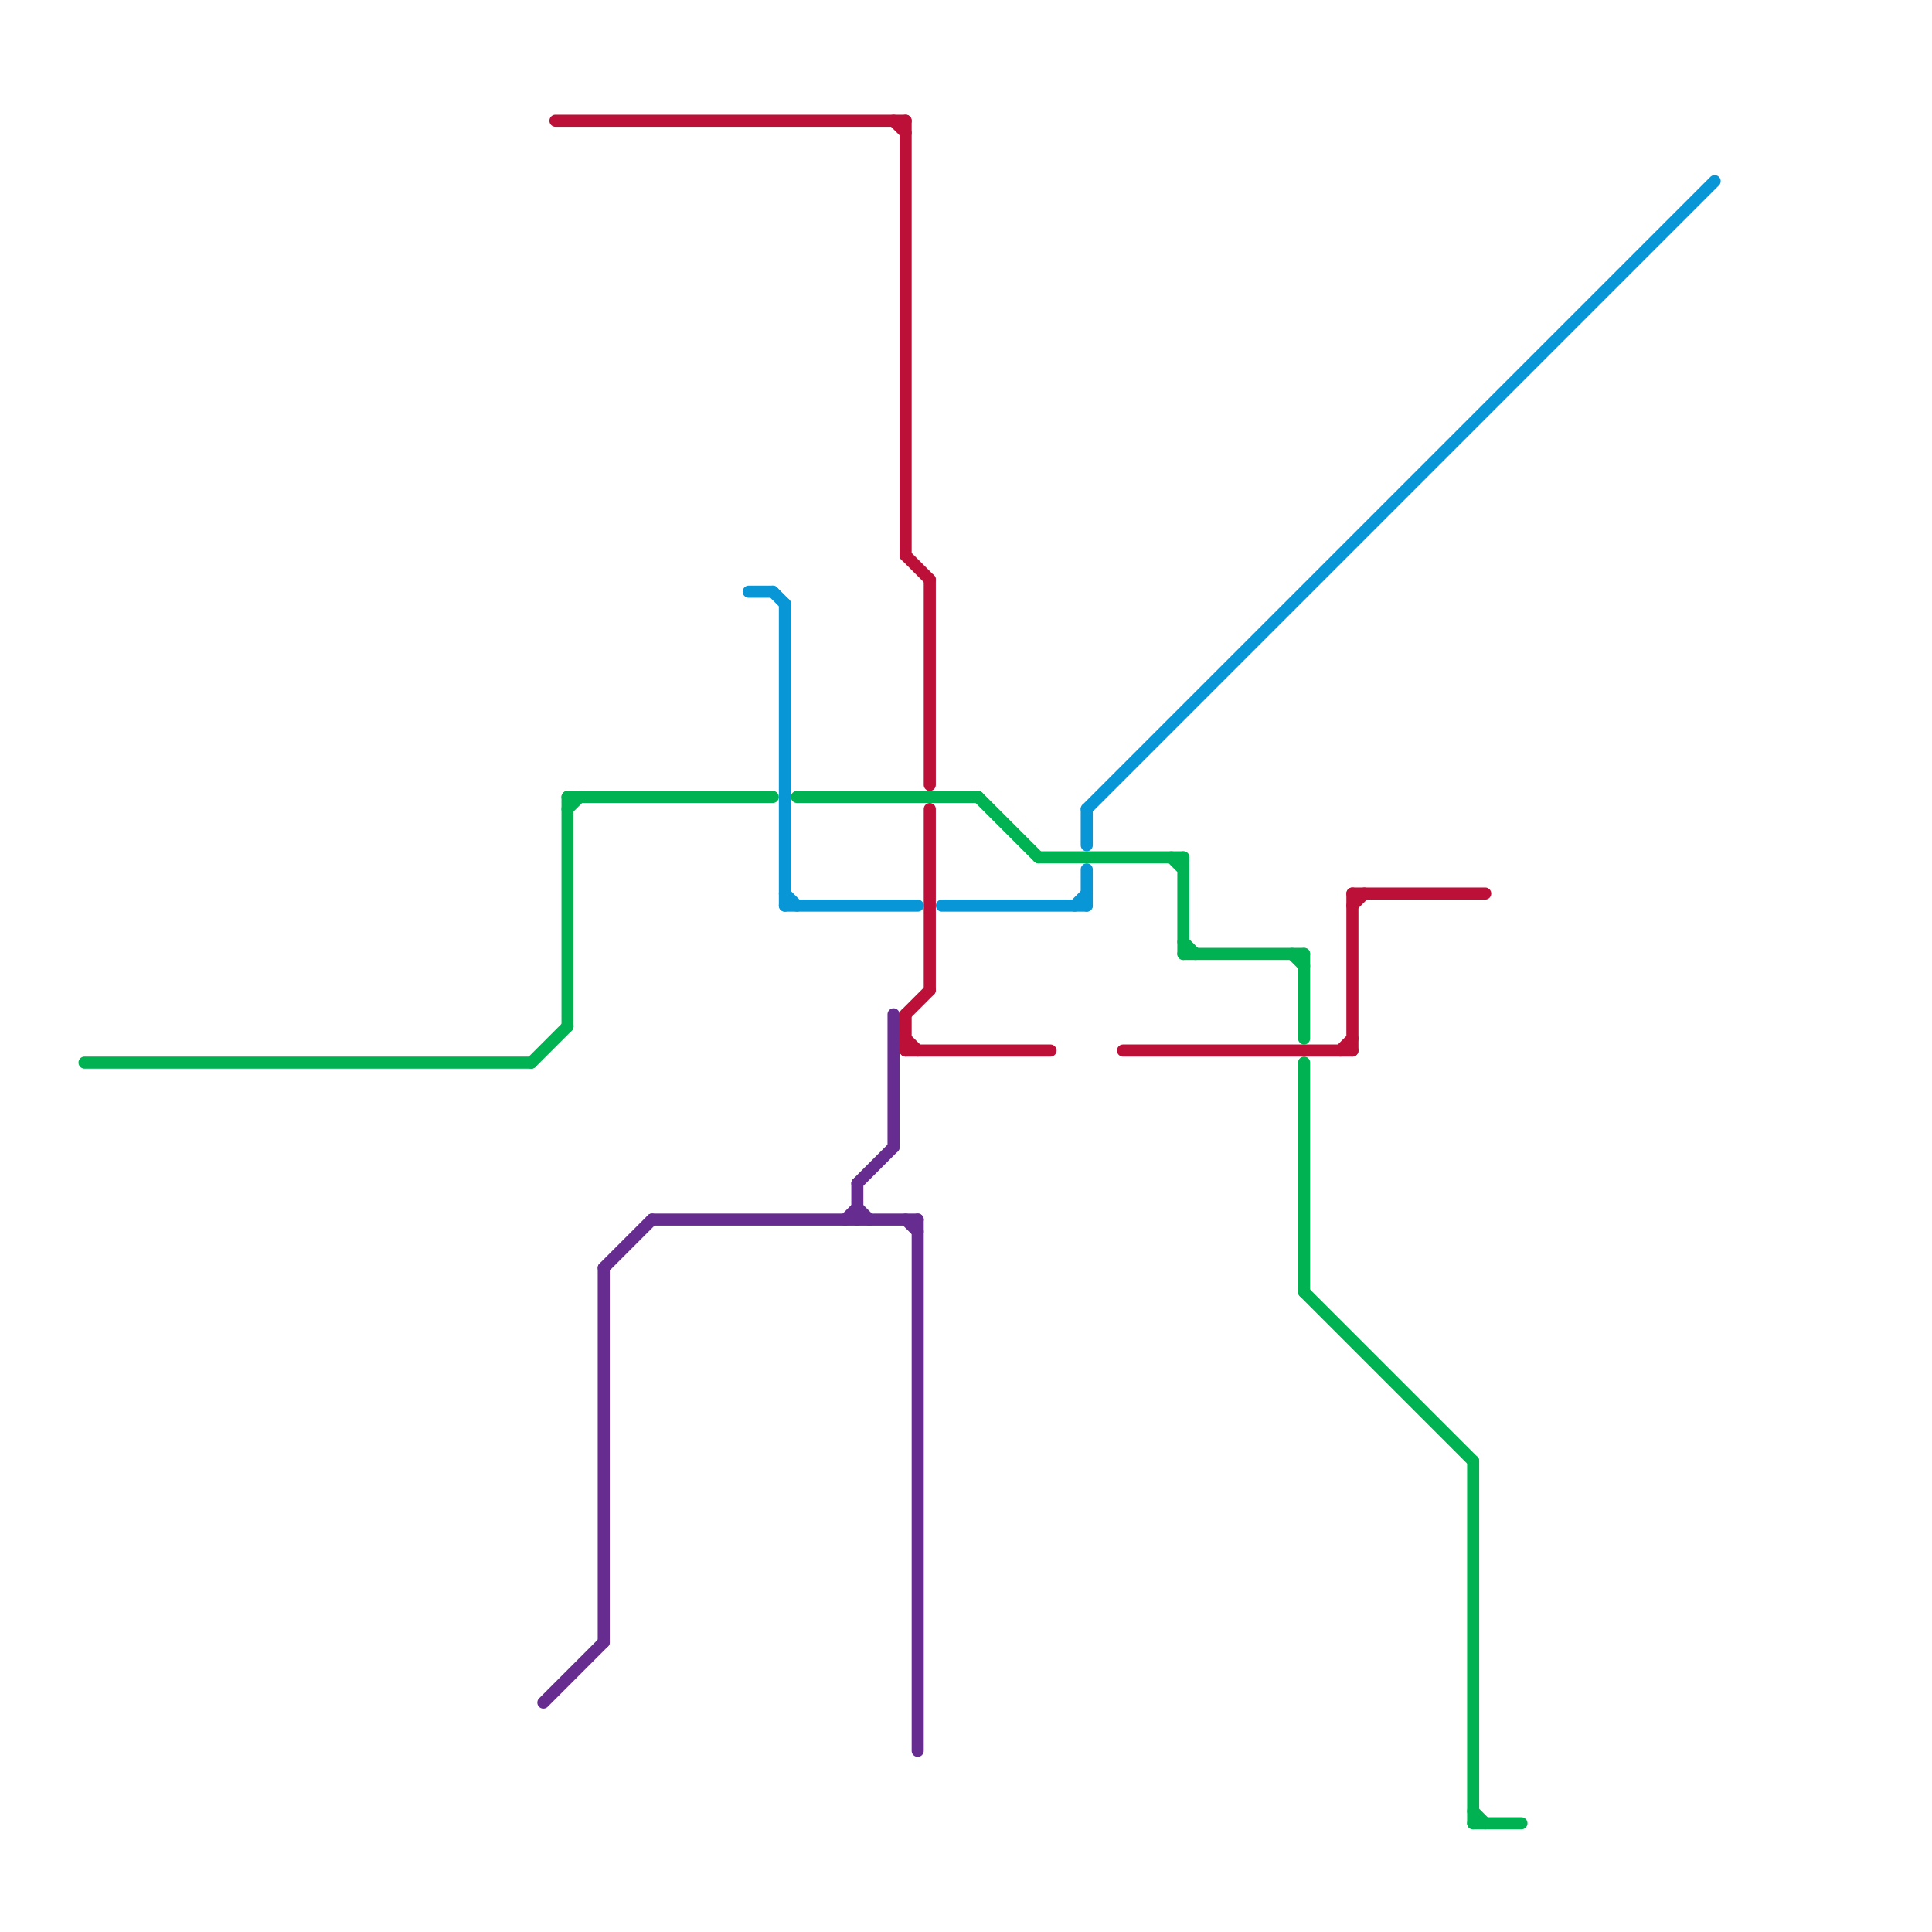
<svg version="1.1" xmlns="http://www.w3.org/2000/svg" viewBox="0 0 160 160">
<style>text { font: 1px Helvetica; font-weight: 600; white-space: pre; dominant-baseline: central; } line { stroke-width: 1; fill: none; stroke-linecap: round; stroke-linejoin: round; } .c0 { stroke: #00b251 } .c1 { stroke: #0896d7 } .c2 { stroke: #bd1038 } .c3 { stroke: #662c90 }</style><defs><g id="wm-xf"><circle r="1.2" fill="#000"/><circle r="0.9" fill="#fff"/><circle r="0.6" fill="#000"/><circle r="0.3" fill="#fff"/></g><g id="wm"><circle r="0.6" fill="#000"/><circle r="0.3" fill="#fff"/></g></defs><line class="c0" x1="98" y1="71" x2="98" y2="79"/><line class="c0" x1="108" y1="107" x2="122" y2="121"/><line class="c0" x1="81" y1="66" x2="86" y2="71"/><line class="c0" x1="98" y1="79" x2="108" y2="79"/><line class="c0" x1="44" y1="88" x2="47" y2="85"/><line class="c0" x1="47" y1="66" x2="47" y2="85"/><line class="c0" x1="108" y1="79" x2="108" y2="86"/><line class="c0" x1="122" y1="121" x2="122" y2="151"/><line class="c0" x1="122" y1="150" x2="123" y2="151"/><line class="c0" x1="7" y1="88" x2="44" y2="88"/><line class="c0" x1="107" y1="79" x2="108" y2="80"/><line class="c0" x1="66" y1="66" x2="81" y2="66"/><line class="c0" x1="86" y1="71" x2="98" y2="71"/><line class="c0" x1="97" y1="71" x2="98" y2="72"/><line class="c0" x1="47" y1="67" x2="48" y2="66"/><line class="c0" x1="108" y1="88" x2="108" y2="107"/><line class="c0" x1="98" y1="78" x2="99" y2="79"/><line class="c0" x1="47" y1="66" x2="64" y2="66"/><line class="c0" x1="122" y1="151" x2="126" y2="151"/><line class="c1" x1="90" y1="67" x2="142" y2="15"/><line class="c1" x1="90" y1="67" x2="90" y2="70"/><line class="c1" x1="62" y1="49" x2="64" y2="49"/><line class="c1" x1="65" y1="75" x2="76" y2="75"/><line class="c1" x1="90" y1="72" x2="90" y2="75"/><line class="c1" x1="89" y1="75" x2="90" y2="74"/><line class="c1" x1="64" y1="49" x2="65" y2="50"/><line class="c1" x1="65" y1="74" x2="66" y2="75"/><line class="c1" x1="65" y1="50" x2="65" y2="75"/><line class="c1" x1="78" y1="75" x2="90" y2="75"/><line class="c2" x1="75" y1="84" x2="77" y2="82"/><line class="c2" x1="112" y1="74" x2="123" y2="74"/><line class="c2" x1="77" y1="67" x2="77" y2="82"/><line class="c2" x1="74" y1="10" x2="75" y2="11"/><line class="c2" x1="75" y1="86" x2="76" y2="87"/><line class="c2" x1="112" y1="75" x2="113" y2="74"/><line class="c2" x1="75" y1="84" x2="75" y2="87"/><line class="c2" x1="46" y1="10" x2="75" y2="10"/><line class="c2" x1="75" y1="46" x2="77" y2="48"/><line class="c2" x1="93" y1="87" x2="112" y2="87"/><line class="c2" x1="111" y1="87" x2="112" y2="86"/><line class="c2" x1="77" y1="48" x2="77" y2="65"/><line class="c2" x1="75" y1="87" x2="87" y2="87"/><line class="c2" x1="112" y1="74" x2="112" y2="87"/><line class="c2" x1="75" y1="10" x2="75" y2="46"/><line class="c3" x1="74" y1="84" x2="74" y2="95"/><line class="c3" x1="45" y1="141" x2="50" y2="136"/><line class="c3" x1="75" y1="101" x2="76" y2="102"/><line class="c3" x1="71" y1="98" x2="71" y2="101"/><line class="c3" x1="54" y1="101" x2="76" y2="101"/><line class="c3" x1="76" y1="101" x2="76" y2="145"/><line class="c3" x1="50" y1="105" x2="50" y2="136"/><line class="c3" x1="71" y1="98" x2="74" y2="95"/><line class="c3" x1="71" y1="100" x2="72" y2="101"/><line class="c3" x1="70" y1="101" x2="71" y2="100"/><line class="c3" x1="50" y1="105" x2="54" y2="101"/>
</svg>
